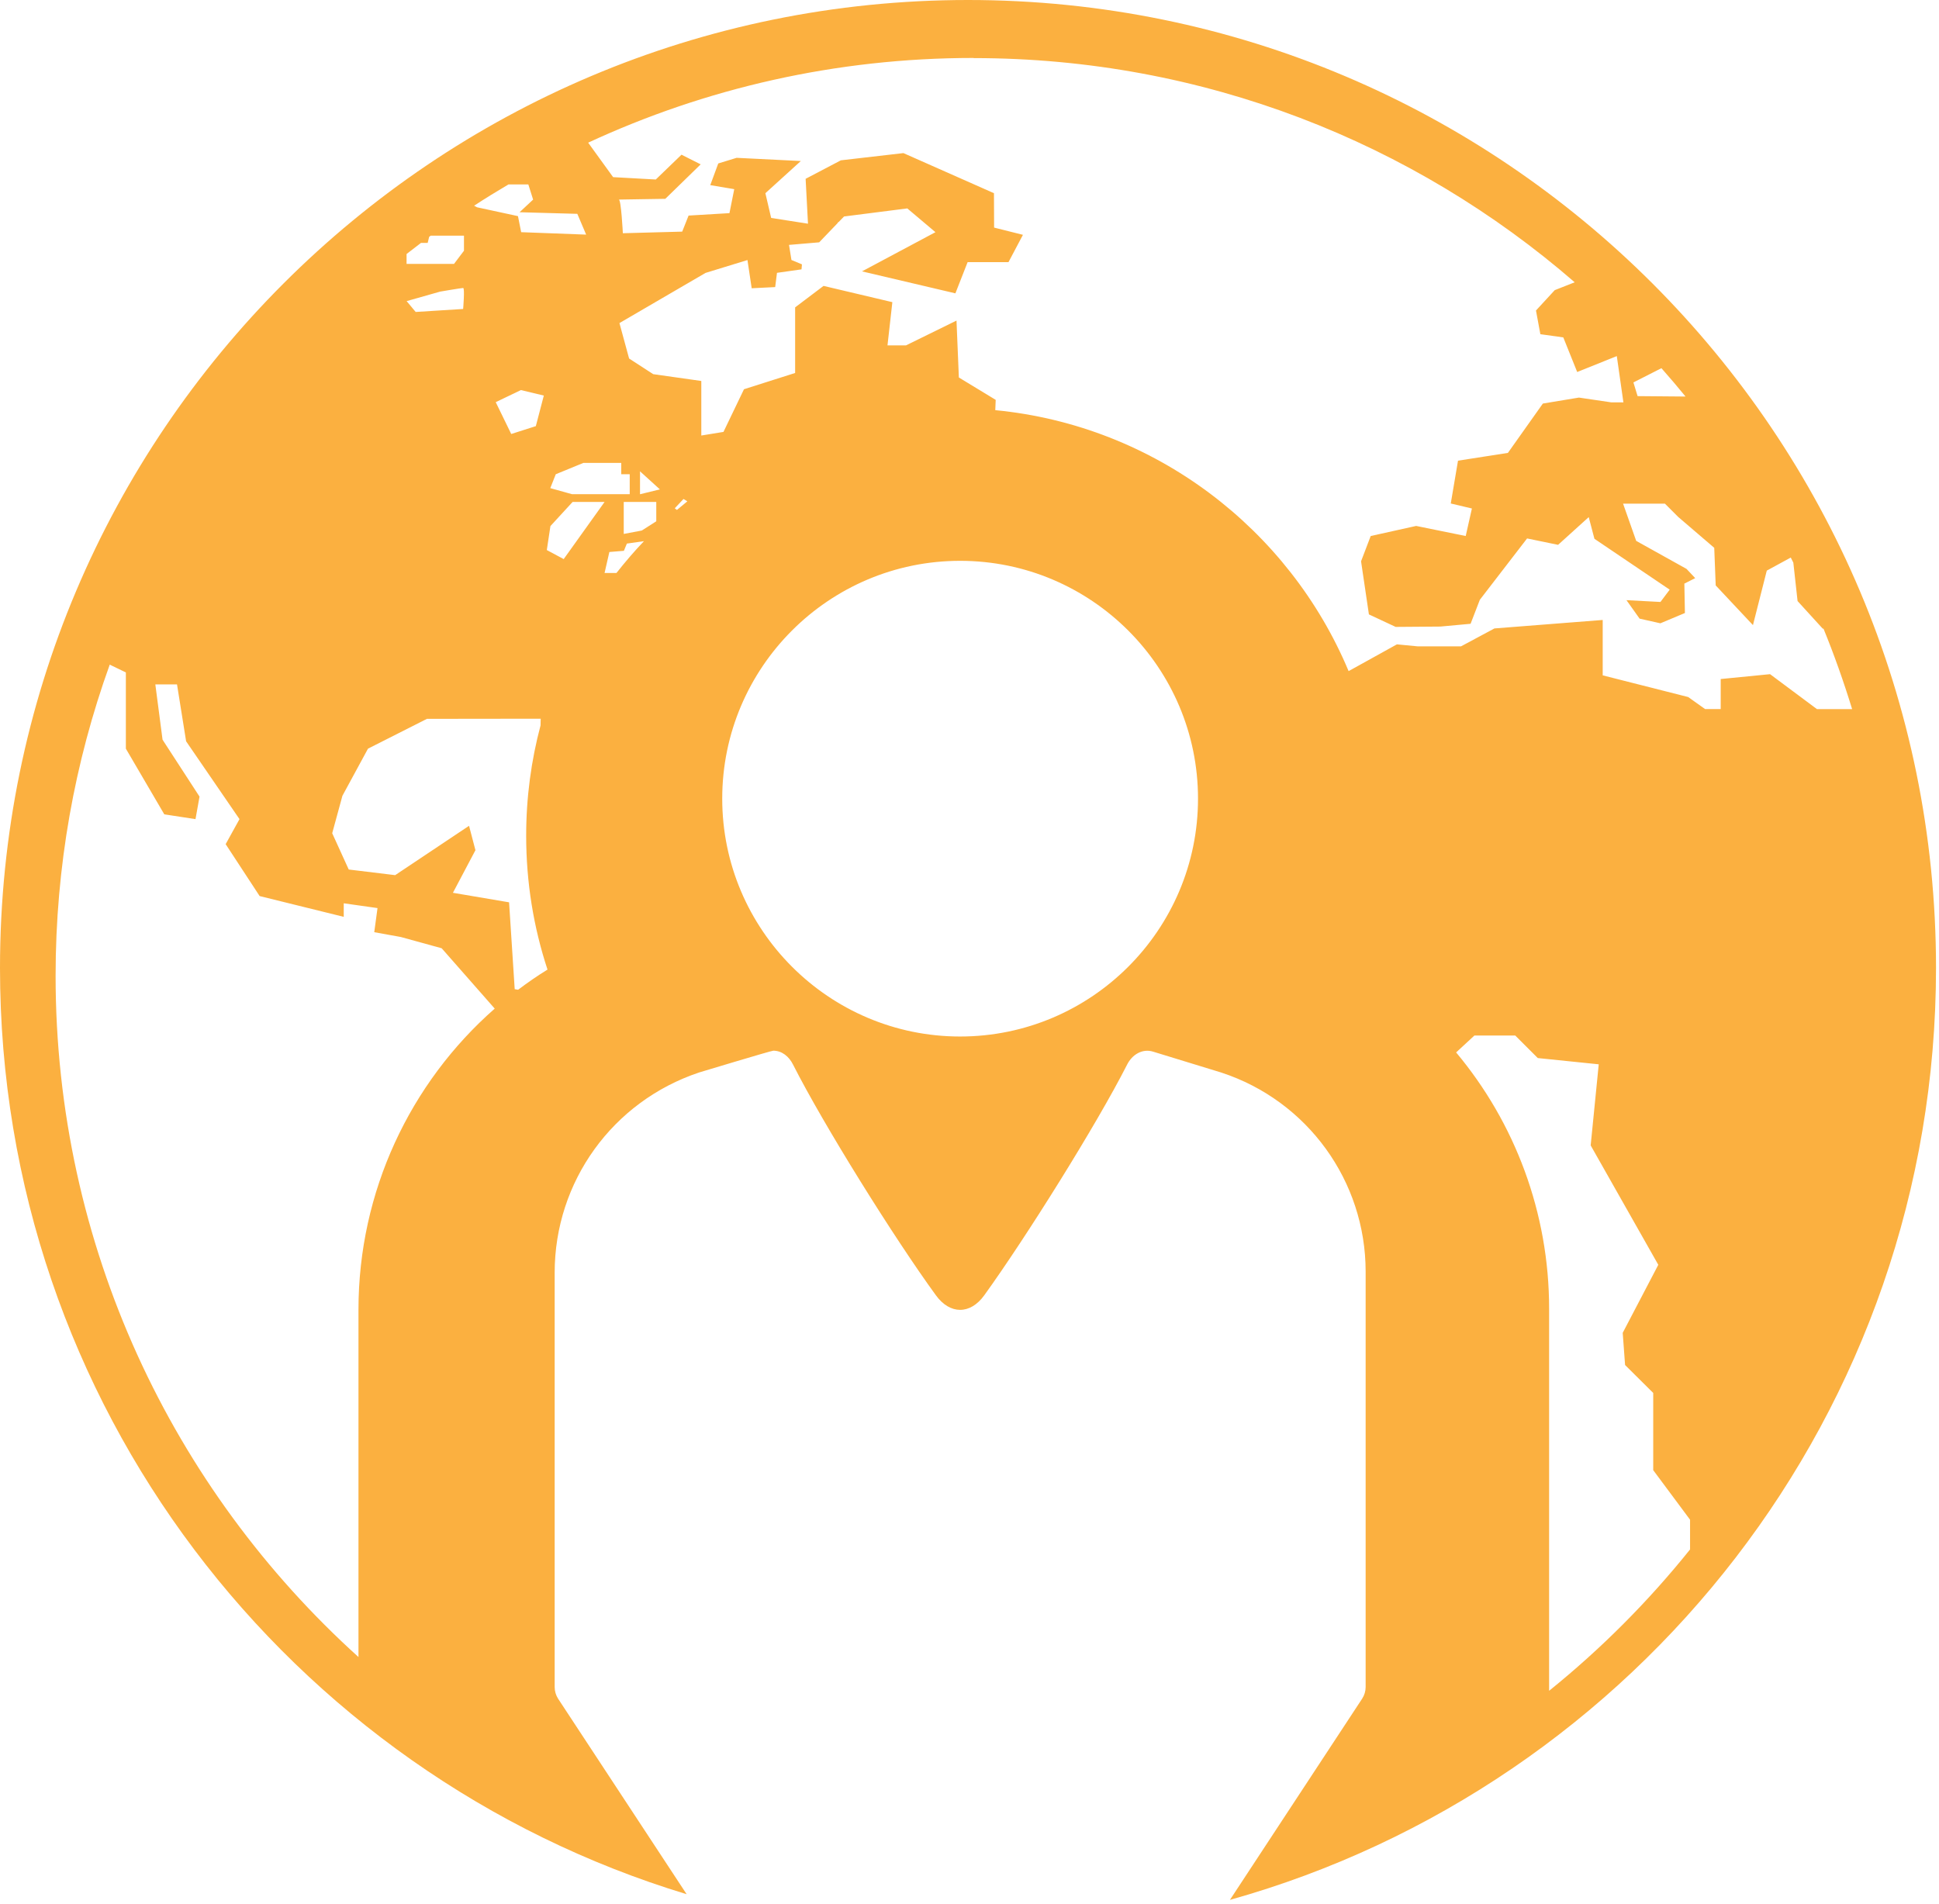 <svg xmlns="http://www.w3.org/2000/svg" width="279" height="274" viewBox="0 0 279 274" fill="none"><path fill-rule="evenodd" clip-rule="evenodd" d="M176.96 273.39C235.59 256.97 278.57 203.14 278.57 139.28C278.57 62.36 216.22 0 139.29 0C62.36 0 0 62.35 0 139.28C0 202.12 41.62 255.23 98.8 272.57L80.3 244.43C79.98 243.93 79.81 243.34 79.81 242.76V183.13C79.81 170.04 88.14 158.48 100.61 154.32C100.61 154.32 110.97 151.19 111.27 151.19C112.51 151.19 113.53 152.02 114.11 153.19C118.52 161.9 128.65 178.12 134.66 186.38C136.69 189.18 139.61 189.19 141.63 186.38C147.59 178.12 157.76 161.89 162.18 153.19C162.91 151.74 164.38 150.85 165.92 151.33L175.68 154.32L175.74 154.34C188.13 158.4 196.5 169.95 196.5 182.98V242.76C196.5 243.34 196.33 243.92 196 244.43L176.97 273.39H176.96ZM172.38 114.92C172.38 96.06 157.03 80.7 138.15 80.7C119.27 80.7 103.92 96.05 103.92 114.92C103.92 133.79 119.29 149.15 138.15 149.15C157.01 149.15 172.38 133.8 172.38 114.92ZM140.08 8.34C120.27 8.34 101.5 12.71 84.63 20.53L88.22 25.49L94.36 25.83L98.06 22.26L100.82 23.65L95.73 28.61C95.73 28.61 88.7 28.72 89.04 28.72C89.38 28.72 89.62 33.56 89.62 33.56L98.16 33.33L99.08 31.02L104.96 30.67L105.65 27.22L102.2 26.64L103.35 23.52L105.99 22.71L115.23 23.17L110.13 27.8L110.96 31.36L116.26 32.19L115.92 25.73L120.99 23.07L129.99 22.03L143.02 27.8L143.04 32.75L147.19 33.79L145.11 37.72H139.23L137.47 42.21L124.03 39.05L134.6 33.41L130.55 29.99L121.45 31.15L120.66 31.96L120.63 31.94L120.48 32.15L117.87 34.87L113.53 35.24L113.88 37.41L115.39 38.04L115.33 38.76L111.8 39.26L111.54 41.31L108.16 41.48L107.55 37.42L101.52 39.27L89.13 46.49L90.52 51.59L93.99 53.84L100.91 54.82V62.67L104.1 62.15L107.05 56.01L114.41 53.67V44.23L118.5 41.14L128.4 43.48L127.7 49.7H130.36L137.63 46.13L137.97 54.32L143.27 57.54L143.21 59.02C166.17 61.24 185.48 76.11 194.05 96.57L201 92.72L204.02 93.01H210.22L215.03 90.43L230.61 89.21V97.18L242.91 100.3L245.34 102.03H247.59V97.71L254.69 97.01L261.44 102.04H266.5C265.29 98.1 263.92 94.23 262.38 90.46H262.27L258.65 86.49L258.04 80.96L257.67 80.23L254.22 82.11L252.23 89.95L246.87 84.24L246.66 78.83L241.48 74.39L239.56 72.47H233.54L235.43 77.83L242.67 81.86L243.92 83.19L242.36 83.98L242.44 88.21L238.91 89.69L235.92 89.02L234.03 86.36L238.92 86.62L240.25 84.85L229.42 77.53L228.6 74.41L224.19 78.4L219.73 77.48L212.93 86.31L211.6 89.76L207.25 90.16L200.82 90.21L196.97 88.41L195.84 80.77L197.23 77.13L203.77 75.68L210.9 77.13L211.79 73.17L208.75 72.45L209.79 66.29L216.97 65.17L222 58.07L227.19 57.21L231.86 57.9H233.59L232.64 51.24L226.94 53.53L224.94 48.55L221.64 48.09L221.01 44.68L223.71 41.75L226.58 40.62C203.42 20.53 173.18 8.36 140.11 8.36L140.08 8.34ZM77.78 104.34L77.8 103.42L61.43 103.44L52.95 107.73L49.27 114.51L47.8 119.9L50.18 125.12L56.86 125.93L67.49 118.83L68.41 122.34L65.17 128.47L73.25 129.84L74.06 142.34L74.55 142.42C75.91 141.4 77.31 140.42 78.78 139.52C76.78 133.46 75.71 126.98 75.71 120.26C75.71 114.76 76.43 109.43 77.79 104.34H77.78ZM71.19 145.14L63.55 136.45L57.67 134.83L53.85 134.14L54.32 130.67L49.46 129.98V131.93L37.36 128.94L32.47 121.47L34.46 117.87L26.78 106.67L25.47 98.48H22.35L23.39 106.44L28.71 114.63L28.13 117.87L23.64 117.18L18.11 107.73V96.76L15.79 95.64C10.75 109.62 8 124.69 8 140.41C8 179.3 24.83 214.28 51.58 238.44V188.45C51.58 171.48 58.99 155.84 71.19 145.13V145.14ZM222.91 243.29C230.38 237.26 237.18 230.44 243.18 222.96V218.68L237.88 211.55V200.44L233.83 196.42L233.49 191.79L238.61 182L228.88 164.82L230.04 153.15L221.27 152.25L218.03 149.01H212.15L209.52 151.44C217.97 161.54 222.9 174.49 222.9 188.3V243.29H222.91ZM73.18 26.53C71.52 27.51 69.85 28.53 68.22 29.6L68.65 29.83L74.53 31.1L74.99 33.41L84.34 33.76L83.07 30.77L74.76 30.54L76.71 28.72L76.02 26.54H73.18V26.53ZM61.98 33.91L61.75 34.08L61.54 34.95H60.58C59.89 35.48 59.19 36.02 58.5 36.55V37.97H65.33L66.76 36.08V33.91H61.98ZM242.53 57.06C241.4 55.68 240.24 54.31 239.06 52.98L235.03 55.03L235.63 57L242.53 57.06ZM63.34 41.96C63.34 41.96 66.38 41.44 66.64 41.44C66.9 41.44 66.64 44.46 66.64 44.46L59.81 44.89L58.51 43.33L63.34 41.96ZM71.33 57.87L74.95 56.13L78.25 56.92L77.1 61.32L73.56 62.45L71.33 57.87ZM90.61 68.24V71.11H82.3L79.18 70.24L79.97 68.24L83.94 66.61H89.39V68.24H90.6H90.61ZM94.43 72.23V75.01L92.35 76.34L89.75 76.83V72.23H94.43ZM92.09 71.12V67.82L94.95 70.42L92.09 71.12ZM88.7 82.45H86.99L87.68 79.43L89.77 79.26L90.2 78.22L92.66 77.87C91.27 79.32 89.96 80.86 88.7 82.45ZM82.39 72.23H86.99L81.11 80.45L78.68 79.15L79.2 75.7L82.39 72.23ZM97.1 73.13L98.35 71.8L98.9 72.14L97.4 73.38L97.09 73.14L97.1 73.13Z" fill="#FBB040"></path></svg>